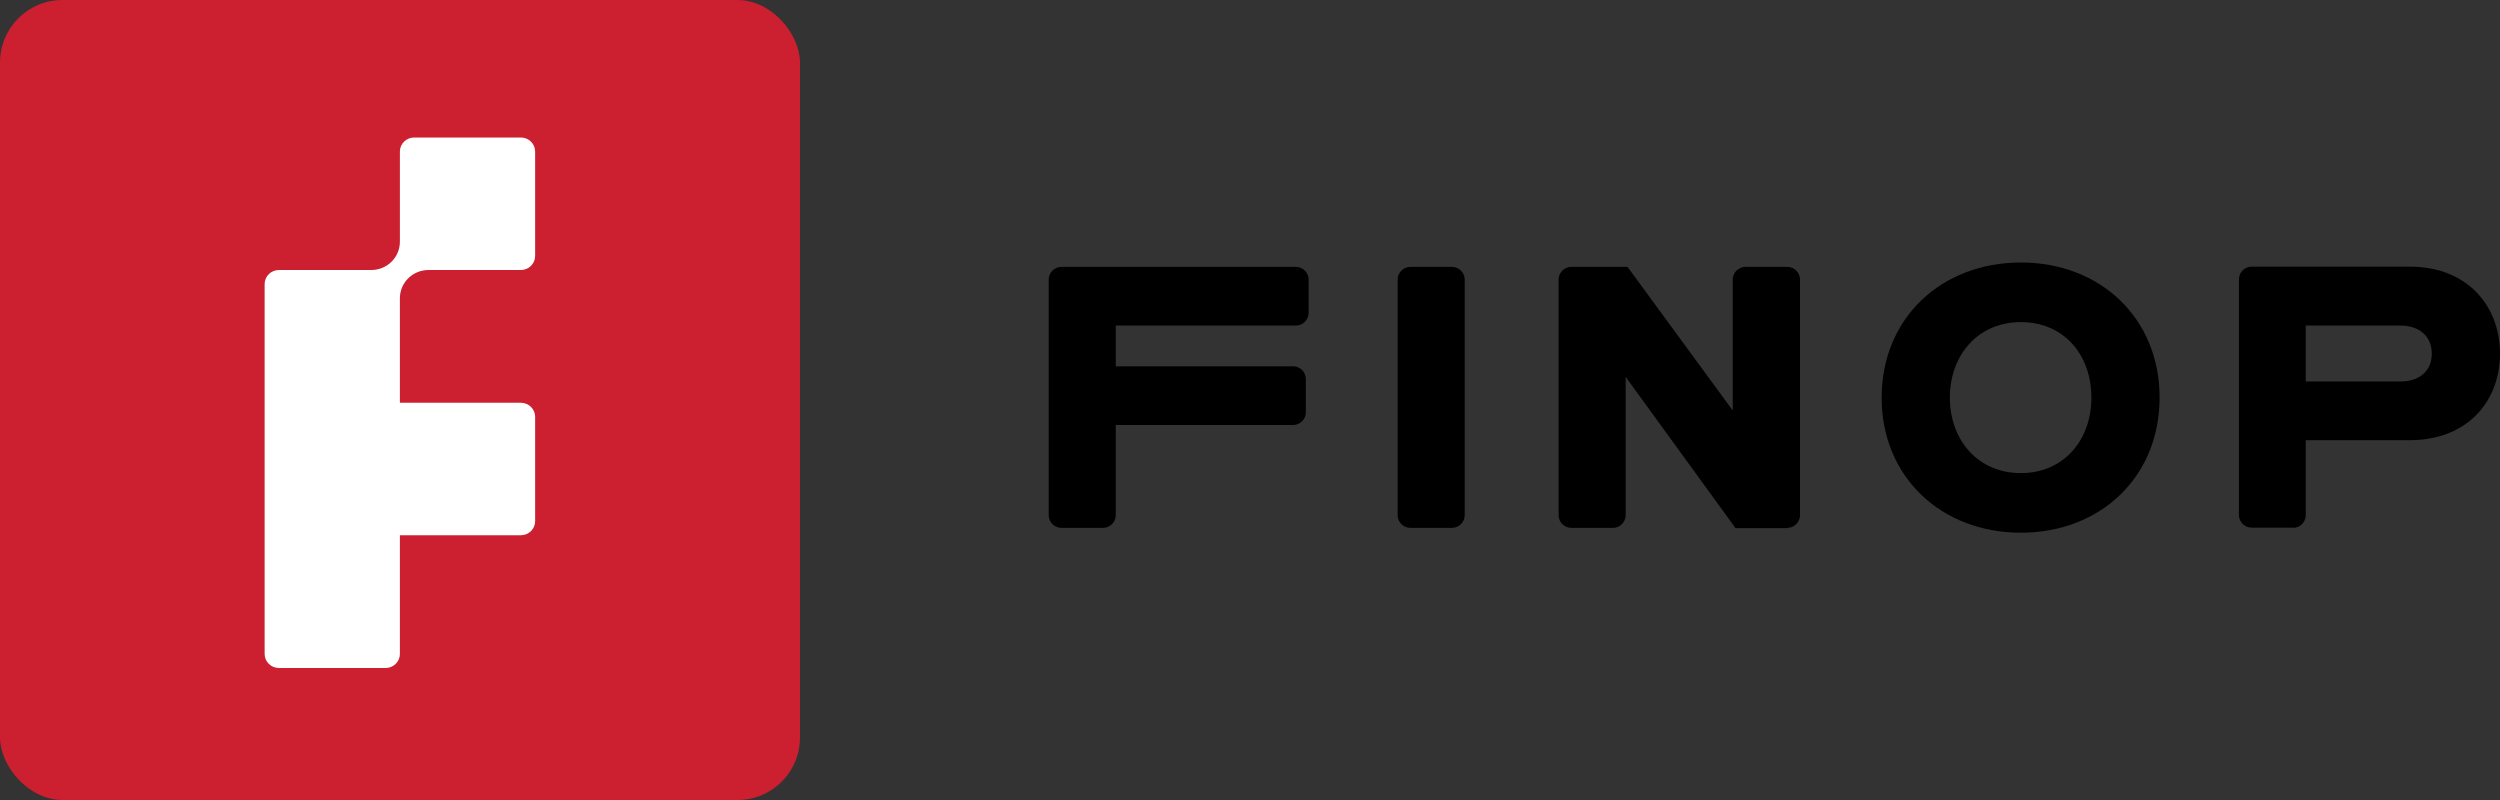<svg width="200" height="64" viewBox="0 0 200 64" fill="none" xmlns="http://www.w3.org/2000/svg">
<rect x="0" y="0" width="200" height="64" fill="#333333" stroke="none"/>
<path d="M88.243 42.23C88.798 42.23 89.261 41.77 89.261 41.217V33.999H103.45C104.005 33.999 104.468 33.539 104.468 32.987V30.317C104.468 29.764 104.005 29.304 103.45 29.304H89.261V26.045H103.672C104.227 26.045 104.69 25.585 104.69 25.032V22.363C104.69 21.81 104.227 21.35 103.672 21.35H84.913C84.359 21.35 83.896 21.81 83.896 22.363V41.217C83.896 41.77 84.359 42.23 84.913 42.23H88.243Z" fill="black"/>
<path d="M116.159 42.23C116.714 42.23 117.177 41.77 117.177 41.217V22.363C117.177 21.81 116.714 21.35 116.159 21.35H112.83C112.275 21.35 111.812 21.81 111.812 22.363V41.217C111.812 41.77 112.275 42.23 112.83 42.23H116.159Z" fill="black"/>
<path d="M142.984 42.23C143.539 42.23 144.001 41.77 144.001 41.217V22.363C144.001 21.81 143.539 21.35 142.984 21.35H139.636C139.081 21.35 138.618 21.81 138.618 22.363V32.839L130.201 21.35H125.705C125.15 21.35 124.688 21.81 124.688 22.363V41.217C124.688 41.77 125.15 42.23 125.705 42.23H129.035C129.59 42.23 130.053 41.77 130.053 41.217V30.151L138.84 42.248H142.984V42.23Z" fill="black"/>
<path d="M161.669 42.616C168.033 42.616 172.768 38.161 172.768 31.808C172.768 25.456 168.033 21 161.669 21C155.305 21 150.532 25.456 150.532 31.808C150.532 38.161 155.305 42.616 161.669 42.616ZM161.669 37.848C158.209 37.848 155.989 35.178 155.989 31.808C155.989 28.439 158.209 25.769 161.669 25.769C165.128 25.769 167.311 28.402 167.311 31.808C167.311 35.215 165.091 37.848 161.669 37.848Z" fill="black"/>
<path d="M183.443 42.23C183.998 42.23 184.46 41.769 184.46 41.217V35.215H192.767C197.447 35.215 200 32.048 200 28.291C200 24.535 197.447 21.331 192.767 21.331H180.131C179.576 21.331 179.114 21.792 179.114 22.344V41.199C179.114 41.751 179.576 42.211 180.131 42.211H183.443V42.23ZM192.045 30.519H184.46V26.045H192.045C193.488 26.045 194.543 26.855 194.543 28.291C194.543 29.728 193.488 30.519 192.045 30.519Z" fill="black"/>
<rect width="64" height="64" rx="5" fill="#CC1F2F"/>
<path d="M31.991 12.124C31.991 11.506 32.499 11 33.138 11H41.663C42.303 11 42.811 11.506 42.811 12.124V20.477C42.811 21.095 42.303 21.601 41.663 21.601H34.286C33.007 21.601 31.991 22.612 31.991 23.867V32.22H41.663C42.303 32.22 42.811 32.726 42.811 33.344V41.697C42.811 42.316 42.303 42.821 41.663 42.821H31.991V52.317C31.991 52.935 31.482 53.441 30.843 53.441H22.318C21.678 53.441 21.17 52.935 21.17 52.317V22.725C21.17 22.107 21.678 21.601 22.318 21.601H29.695C30.974 21.601 31.991 20.589 31.991 19.335V12.124Z" fill="white"/>
</svg>
